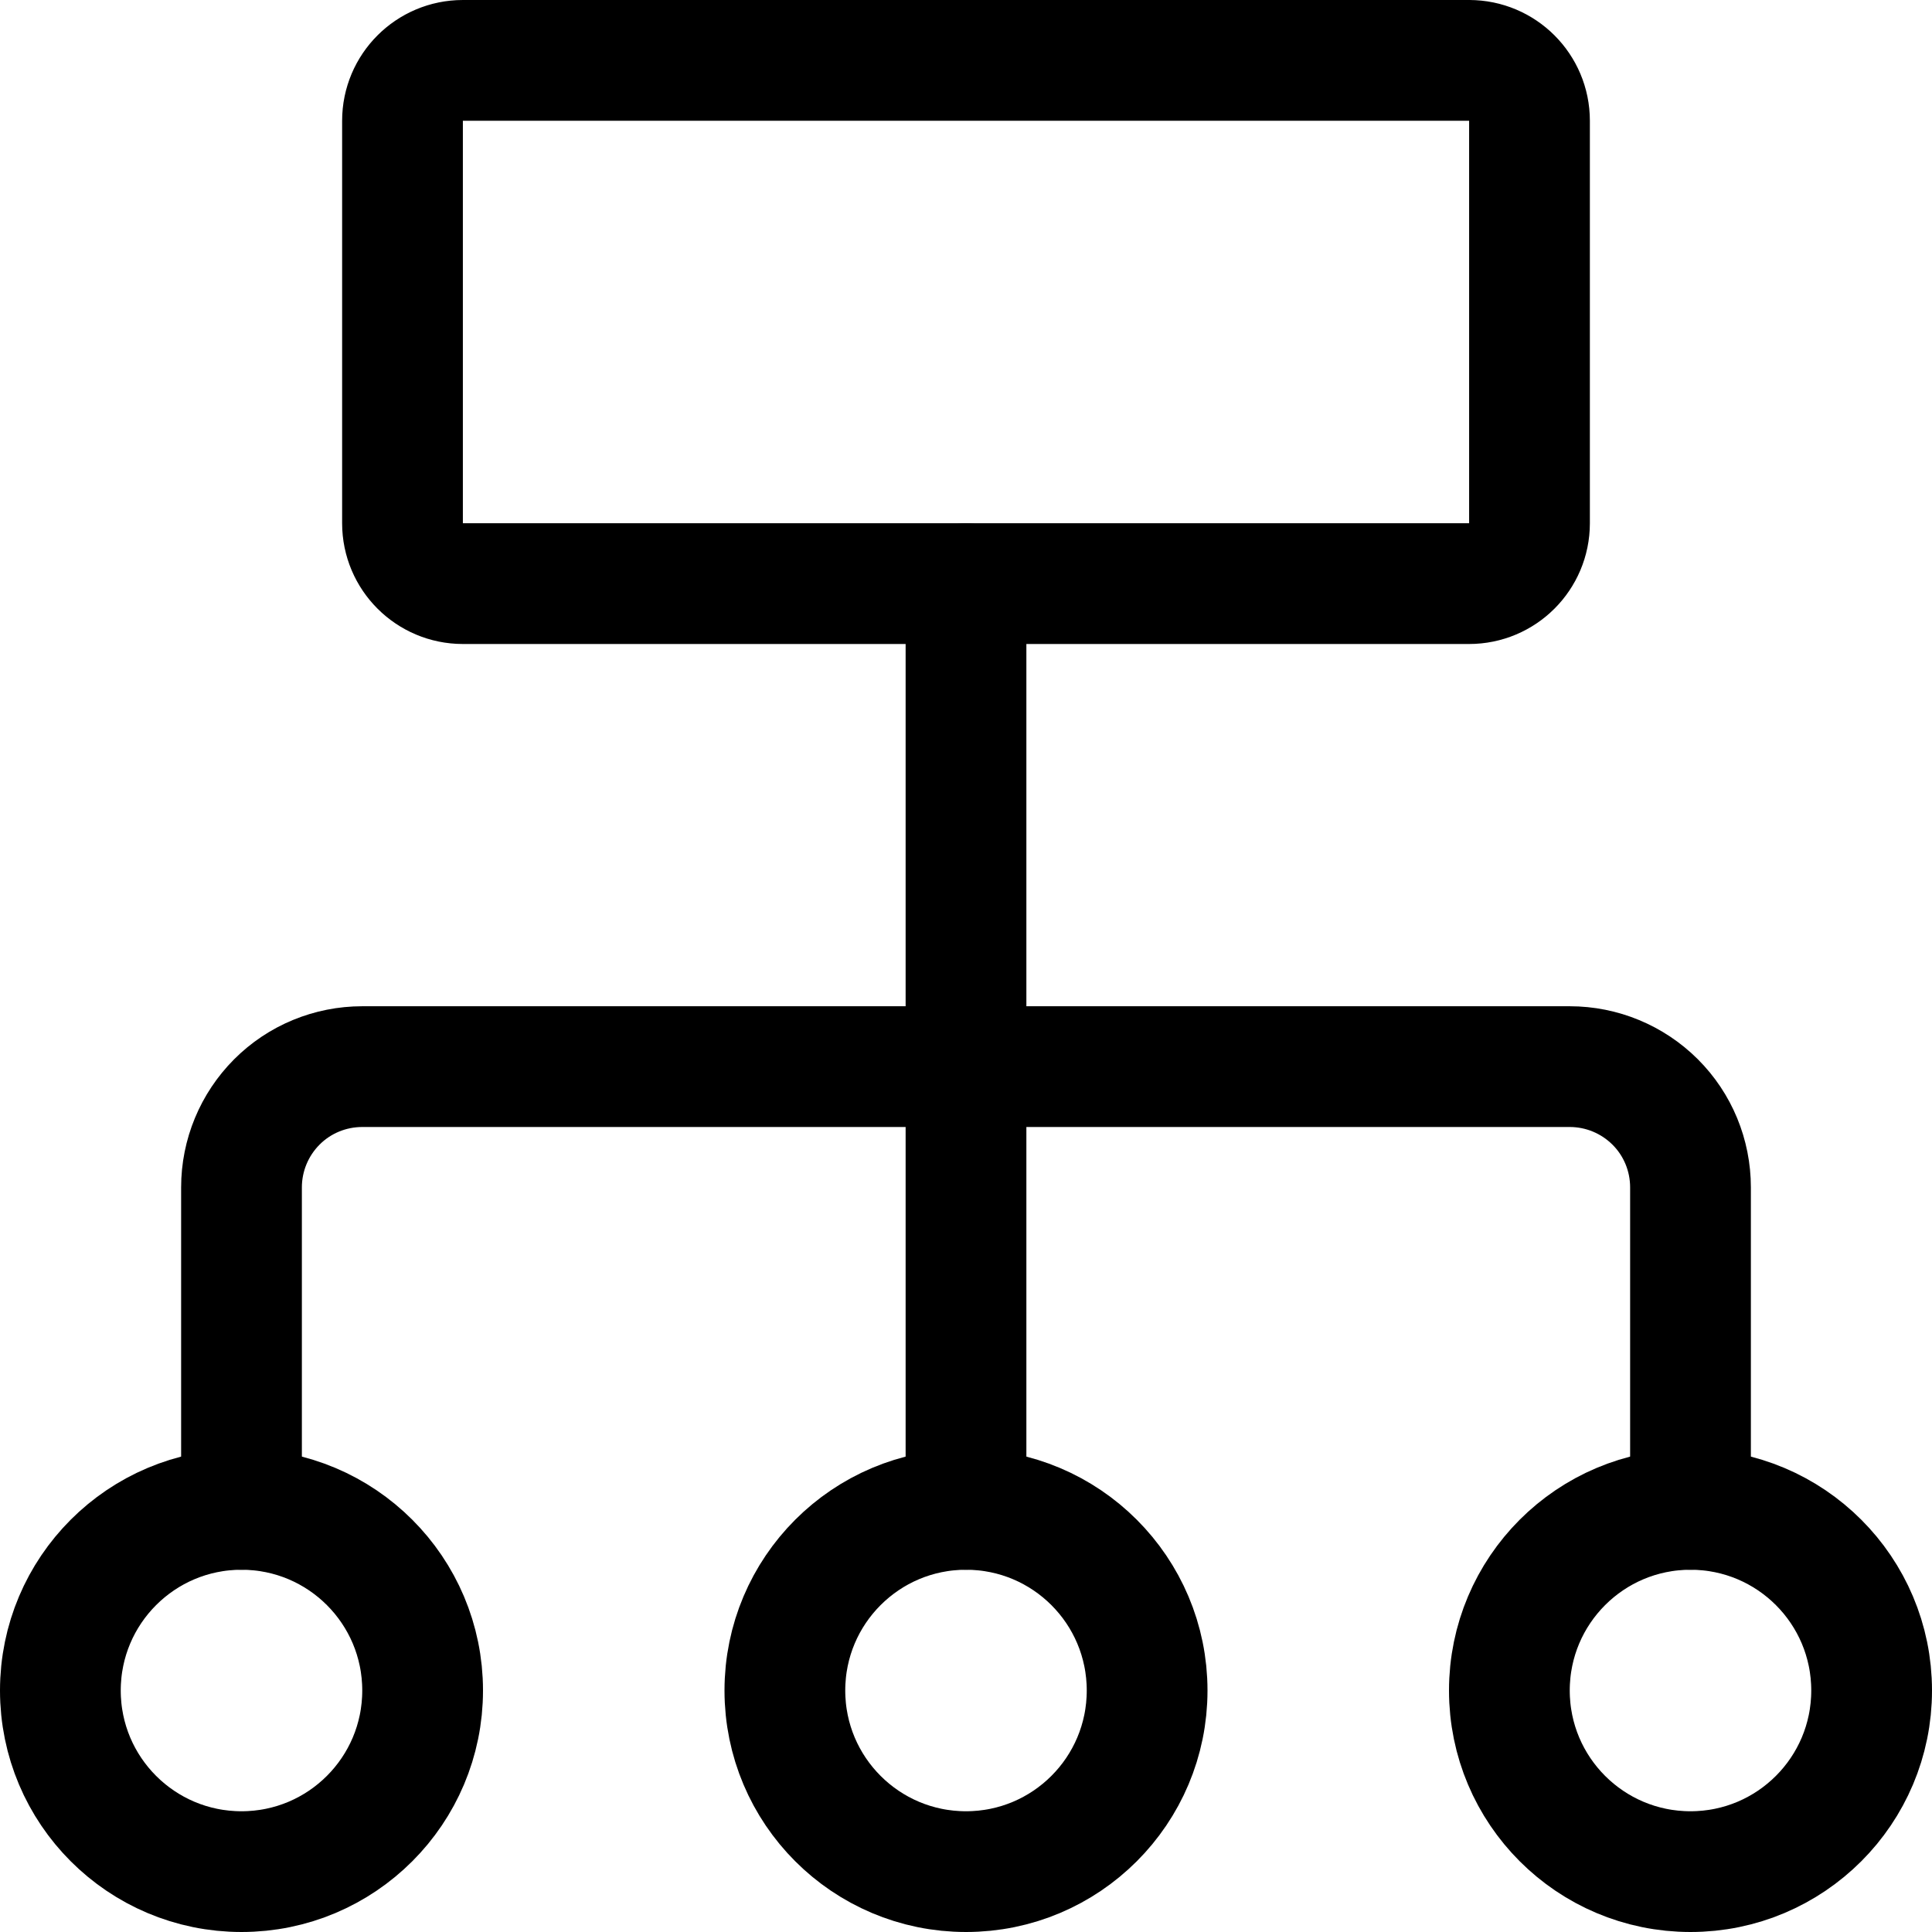 <svg xmlns="http://www.w3.org/2000/svg" fill="none" viewBox="0 0 24 24" id="Hierarchy-5-Organize--Streamline-Ultimate"><desc>Hierarchy 5 Organize Streamline Icon: https://streamlinehq.com</desc><path stroke="#000000" stroke-linecap="round" stroke-linejoin="round" d="M18.25 0.75H5.75c-0.414 0 -0.75 0.336 -0.75 0.75v5c0 0.414 0.336 0.75 0.75 0.75h12.5c0.414 0 0.75 -0.336 0.75 -0.75v-5c0 -0.414 -0.336 -0.75 -0.75 -0.75Z" stroke-width="1.5"></path><path stroke="#000000" stroke-linecap="round" stroke-linejoin="round" d="M12 7.25v11.5" stroke-width="1.5"></path><path stroke="#000000" stroke-linecap="round" stroke-linejoin="round" d="M3 18.75v-4c0 -0.398 0.158 -0.779 0.439 -1.061S4.102 13.25 4.5 13.25h15c0.398 0 0.779 0.158 1.061 0.439S21 14.352 21 14.75v4" stroke-width="1.5"></path><path stroke="#000000" stroke-linecap="round" stroke-linejoin="round" d="M3 23.25c1.243 0 2.25 -1.007 2.25 -2.25S4.243 18.75 3 18.75 0.75 19.757 0.75 21 1.757 23.25 3 23.25Z" stroke-width="1.5"></path><path stroke="#000000" stroke-linecap="round" stroke-linejoin="round" d="M12 23.25c1.243 0 2.25 -1.007 2.25 -2.25s-1.007 -2.25 -2.25 -2.25S9.75 19.757 9.75 21s1.007 2.25 2.25 2.25Z" stroke-width="1.5"></path><path stroke="#000000" stroke-linecap="round" stroke-linejoin="round" d="M21 23.25c1.243 0 2.25 -1.007 2.25 -2.25s-1.007 -2.25 -2.25 -2.25 -2.25 1.007 -2.25 2.25 1.007 2.25 2.25 2.25Z" stroke-width="1.5"></path></svg>